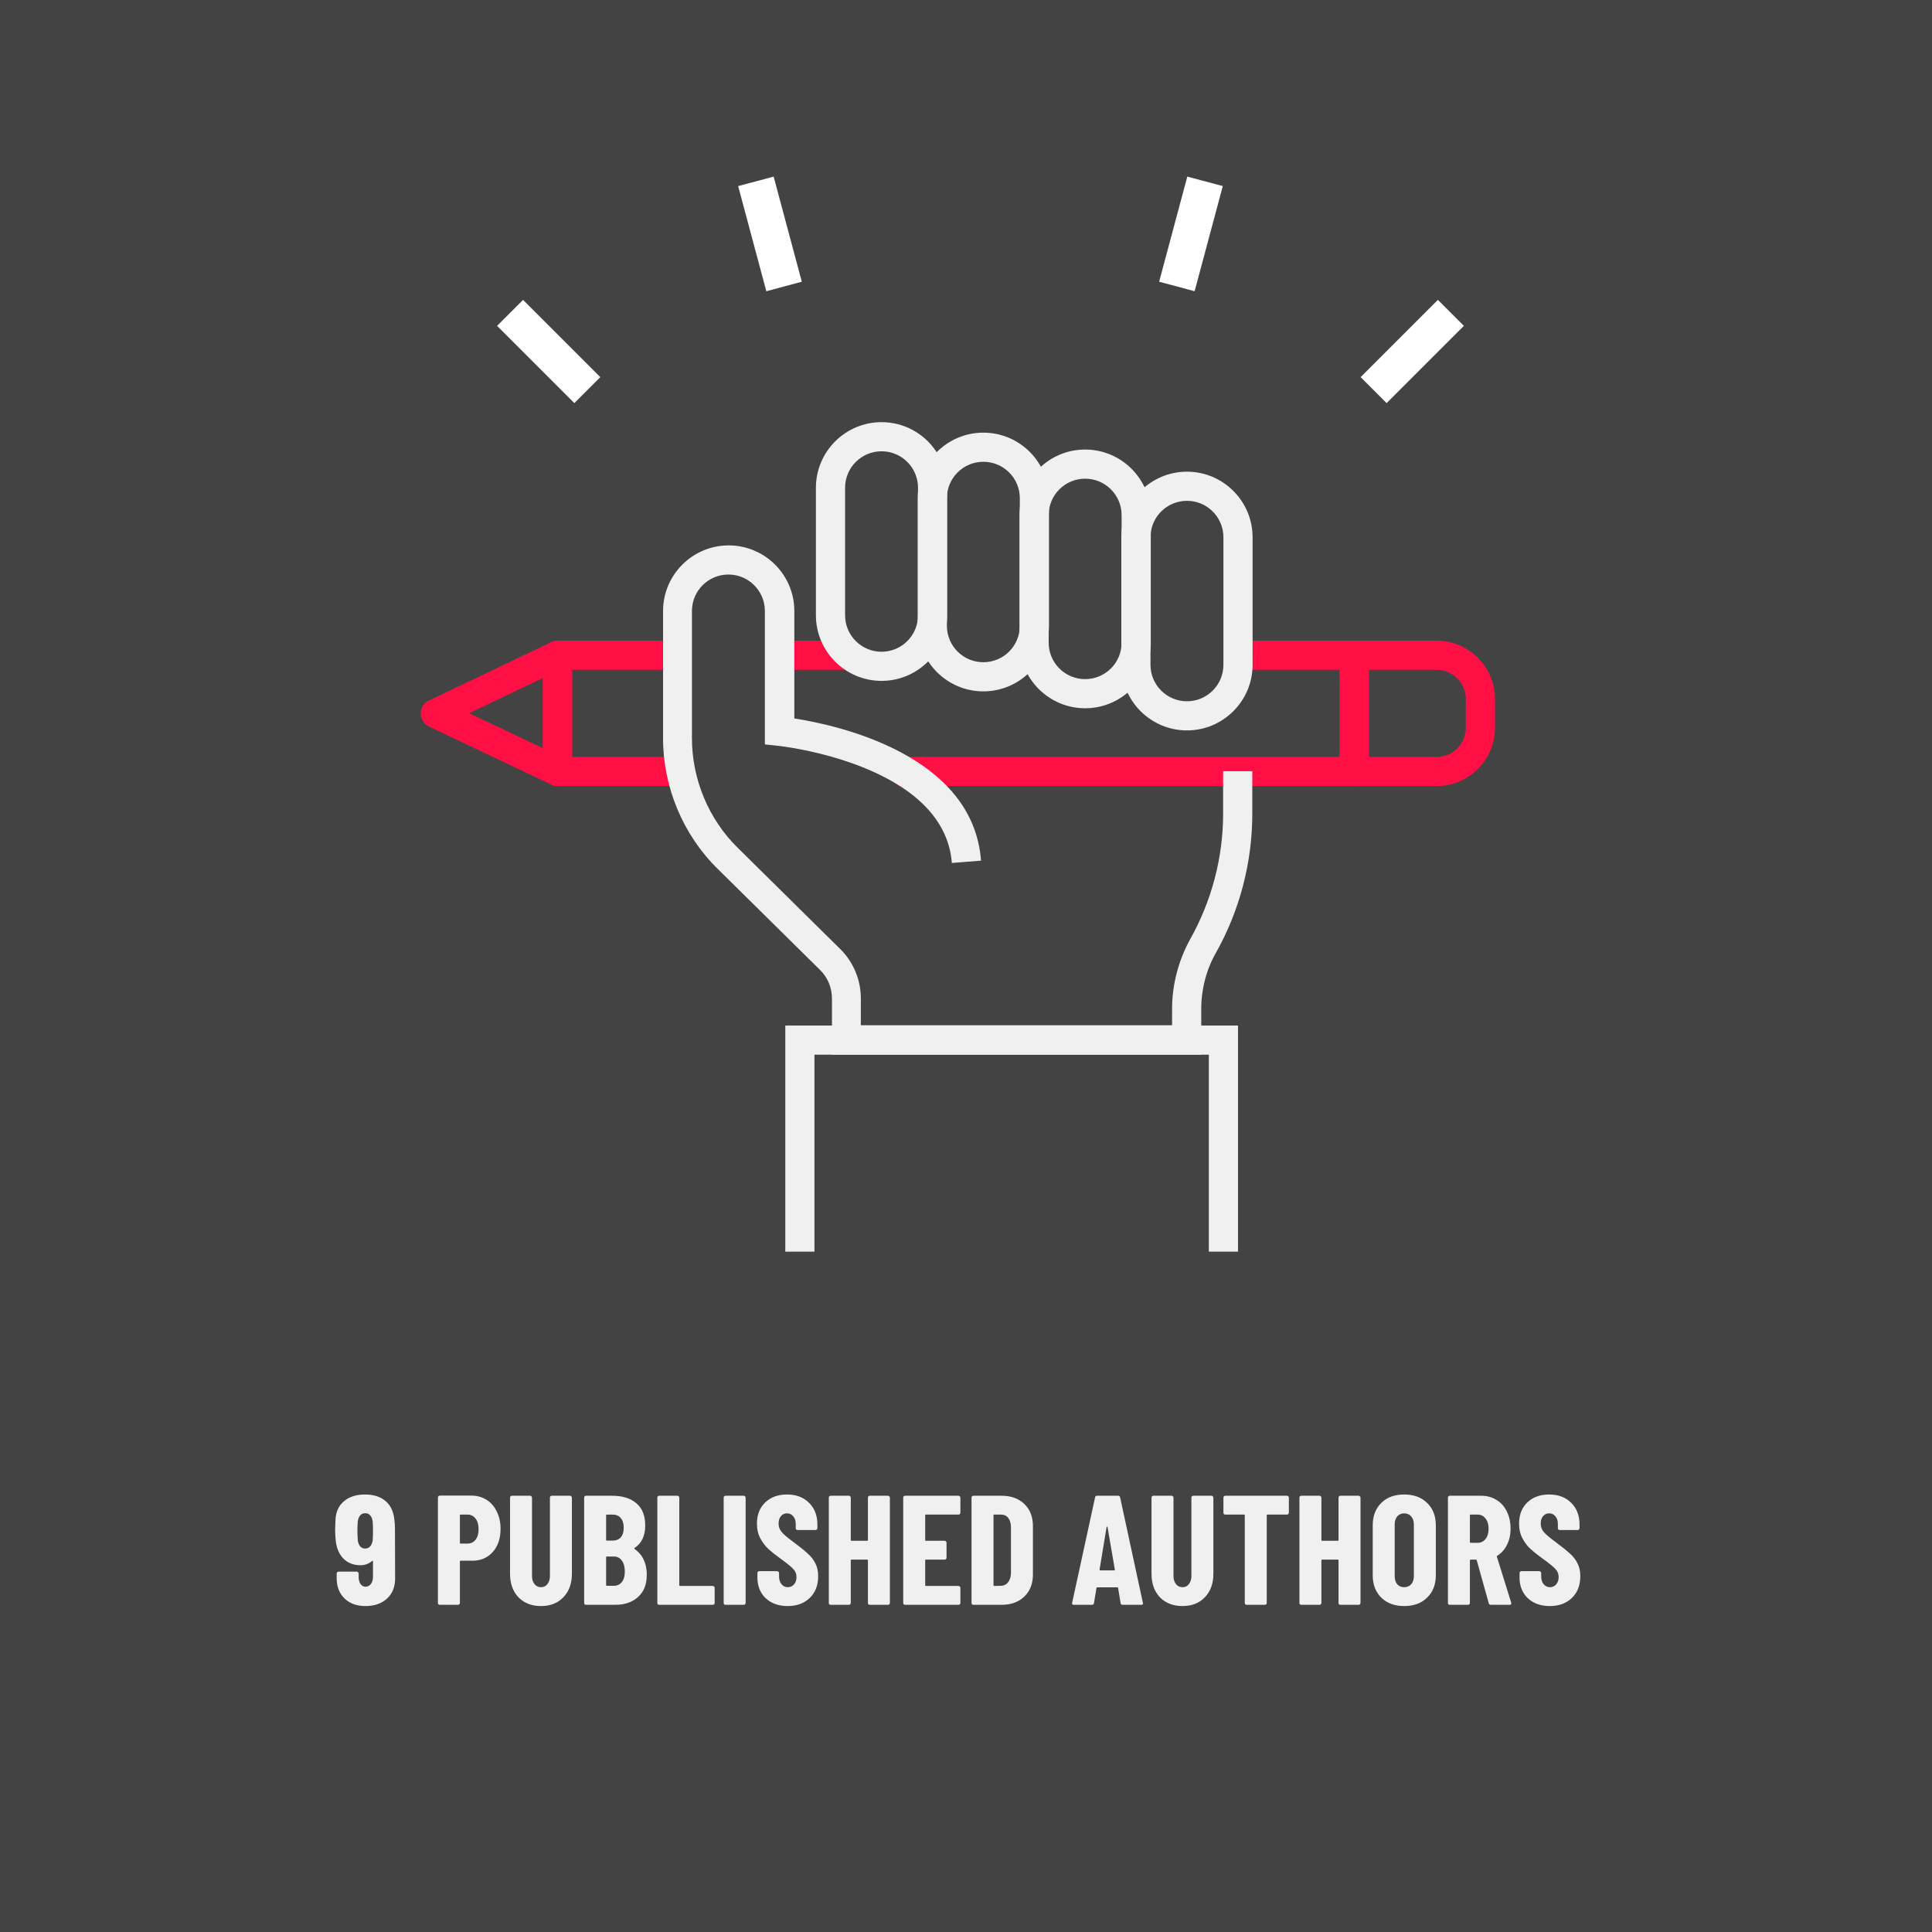 <?xml version="1.0" encoding="UTF-8"?>
<svg xmlns="http://www.w3.org/2000/svg" width="372" height="372" viewBox="0 0 372 372" fill="none">
  <rect x="0" y="0" width="372" height="372" fill="#333333" stroke="none"/>
  <rect opacity="0.5" width="372" height="372" fill="#555555"></rect>
  <path d="M76.077 303.87C76.097 305.51 75.577 306.82 74.517 307.8C73.477 308.76 72.087 309.24 70.347 309.24C68.707 309.24 67.377 308.76 66.357 307.8C65.337 306.82 64.827 305.51 64.827 303.87V302.97C64.827 302.87 64.857 302.79 64.917 302.73C64.997 302.65 65.087 302.61 65.187 302.61H68.697C68.797 302.61 68.877 302.65 68.937 302.73C69.017 302.79 69.057 302.87 69.057 302.97V303.63C69.057 304.17 69.177 304.62 69.417 304.98C69.677 305.34 69.987 305.52 70.347 305.52C70.787 305.52 71.137 305.35 71.397 305.01C71.677 304.65 71.817 304.19 71.817 303.63V300.63C71.817 300.57 71.797 300.54 71.757 300.54C71.717 300.52 71.677 300.53 71.637 300.57C70.997 301.11 70.257 301.38 69.417 301.38C68.017 301.38 66.887 300.92 66.027 300C65.187 299.08 64.717 297.85 64.617 296.31C64.557 295.77 64.527 295.18 64.527 294.54C64.527 294.1 64.547 293.5 64.587 292.74C64.647 291.16 65.187 289.94 66.207 289.08C67.227 288.2 68.587 287.76 70.287 287.76C71.887 287.76 73.177 288.16 74.157 288.96C75.157 289.76 75.747 290.95 75.927 292.53C76.007 293.17 76.047 293.72 76.047 294.18L76.077 303.87ZM71.757 296.64C71.797 296.12 71.817 295.52 71.817 294.84C71.817 294.1 71.797 293.48 71.757 292.98C71.697 292.46 71.537 292.06 71.277 291.78C71.037 291.5 70.717 291.36 70.317 291.36C69.917 291.36 69.587 291.51 69.327 291.81C69.087 292.11 68.937 292.53 68.877 293.07C68.837 293.55 68.817 294.14 68.817 294.84C68.817 295.3 68.847 295.92 68.907 296.7C68.987 297.16 69.147 297.52 69.387 297.78C69.627 298.04 69.937 298.17 70.317 298.17C70.697 298.17 71.007 298.04 71.247 297.78C71.507 297.5 71.677 297.12 71.757 296.64ZM90.74 287.97C91.84 287.97 92.82 288.24 93.68 288.78C94.54 289.32 95.2 290.08 95.66 291.06C96.14 292.02 96.38 293.12 96.38 294.36C96.38 296.22 95.88 297.71 94.88 298.83C93.88 299.95 92.57 300.51 90.95 300.51H88.7C88.6 300.51 88.55 300.56 88.55 300.66V308.64C88.55 308.74 88.51 308.83 88.43 308.91C88.37 308.97 88.29 309 88.19 309H84.68C84.58 309 84.49 308.97 84.41 308.91C84.35 308.83 84.32 308.74 84.32 308.64V288.33C84.32 288.23 84.35 288.15 84.41 288.09C84.49 288.01 84.58 287.97 84.68 287.97H90.74ZM90.02 297.21C90.66 297.21 91.17 296.97 91.55 296.49C91.95 295.99 92.15 295.31 92.15 294.45C92.15 293.57 91.95 292.88 91.55 292.38C91.17 291.88 90.66 291.63 90.02 291.63H88.7C88.6 291.63 88.55 291.68 88.55 291.78V297.06C88.55 297.16 88.6 297.21 88.7 297.21H90.02ZM104.176 309.24C102.376 309.24 100.926 308.68 99.826 307.56C98.746 306.42 98.206 304.91 98.206 303.03V288.36C98.206 288.26 98.236 288.18 98.296 288.12C98.376 288.04 98.466 288 98.566 288H102.076C102.176 288 102.256 288.04 102.316 288.12C102.396 288.18 102.436 288.26 102.436 288.36V303.45C102.436 304.09 102.596 304.61 102.916 305.01C103.236 305.41 103.656 305.61 104.176 305.61C104.696 305.61 105.106 305.41 105.406 305.01C105.726 304.61 105.886 304.09 105.886 303.45V288.36C105.886 288.26 105.916 288.18 105.976 288.12C106.056 288.04 106.146 288 106.246 288H109.756C109.856 288 109.936 288.04 109.996 288.12C110.076 288.18 110.116 288.26 110.116 288.36V303.03C110.116 304.91 109.566 306.42 108.466 307.56C107.386 308.68 105.956 309.24 104.176 309.24ZM124.535 303.21C124.535 305.07 123.975 306.5 122.855 307.5C121.735 308.5 120.285 309 118.505 309H112.835C112.735 309 112.645 308.97 112.565 308.91C112.505 308.83 112.475 308.74 112.475 308.64V288.36C112.475 288.26 112.505 288.18 112.565 288.12C112.645 288.04 112.735 288 112.835 288H117.845C119.845 288 121.405 288.48 122.525 289.44C123.665 290.4 124.235 291.83 124.235 293.73C124.235 295.71 123.555 297.15 122.195 298.05C122.115 298.11 122.105 298.17 122.165 298.23C123.745 299.35 124.535 301.01 124.535 303.21ZM116.855 291.63C116.755 291.63 116.705 291.68 116.705 291.78V296.49C116.705 296.59 116.755 296.64 116.855 296.64H117.935C118.615 296.64 119.145 296.43 119.525 296.01C119.905 295.57 120.095 294.96 120.095 294.18C120.095 293.36 119.905 292.73 119.525 292.29C119.165 291.85 118.635 291.63 117.935 291.63H116.855ZM118.175 305.34C118.835 305.34 119.355 305.1 119.735 304.62C120.115 304.14 120.305 303.46 120.305 302.58C120.305 301.7 120.115 301 119.735 300.48C119.355 299.96 118.845 299.7 118.205 299.7H116.855C116.755 299.7 116.705 299.75 116.705 299.85V305.19C116.705 305.29 116.755 305.34 116.855 305.34H118.175ZM126.927 309C126.827 309 126.737 308.97 126.657 308.91C126.597 308.83 126.567 308.74 126.567 308.64V288.36C126.567 288.26 126.597 288.18 126.657 288.12C126.737 288.04 126.827 288 126.927 288H130.437C130.537 288 130.617 288.04 130.677 288.12C130.757 288.18 130.797 288.26 130.797 288.36V305.22C130.797 305.32 130.847 305.37 130.947 305.37H137.247C137.347 305.37 137.427 305.41 137.487 305.49C137.567 305.55 137.607 305.63 137.607 305.73V308.64C137.607 308.74 137.567 308.83 137.487 308.91C137.427 308.97 137.347 309 137.247 309H126.927ZM139.701 309C139.601 309 139.511 308.97 139.431 308.91C139.371 308.83 139.341 308.74 139.341 308.64V288.36C139.341 288.26 139.371 288.18 139.431 288.12C139.511 288.04 139.601 288 139.701 288H143.211C143.311 288 143.391 288.04 143.451 288.12C143.531 288.18 143.571 288.26 143.571 288.36V308.64C143.571 308.74 143.531 308.83 143.451 308.91C143.391 308.97 143.311 309 143.211 309H139.701ZM151.655 309.24C150.495 309.24 149.475 309.01 148.595 308.55C147.715 308.09 147.035 307.45 146.555 306.63C146.075 305.79 145.835 304.83 145.835 303.75V302.88C145.835 302.78 145.865 302.7 145.925 302.64C146.005 302.56 146.095 302.52 146.195 302.52H149.645C149.745 302.52 149.825 302.56 149.885 302.64C149.965 302.7 150.005 302.78 150.005 302.88V303.54C150.005 304.16 150.165 304.66 150.485 305.04C150.805 305.42 151.205 305.61 151.685 305.61C152.165 305.61 152.565 305.43 152.885 305.07C153.205 304.71 153.365 304.24 153.365 303.66C153.365 303.06 153.165 302.55 152.765 302.13C152.365 301.69 151.585 301.05 150.425 300.21C149.425 299.49 148.615 298.85 147.995 298.29C147.375 297.73 146.845 297.04 146.405 296.22C145.965 295.4 145.745 294.45 145.745 293.37C145.745 291.67 146.275 290.31 147.335 289.29C148.395 288.27 149.795 287.76 151.535 287.76C153.295 287.76 154.705 288.29 155.765 289.35C156.845 290.41 157.385 291.8 157.385 293.52V294.24C157.385 294.34 157.345 294.43 157.265 294.51C157.205 294.57 157.125 294.6 157.025 294.6H153.575C153.475 294.6 153.385 294.57 153.305 294.51C153.245 294.43 153.215 294.34 153.215 294.24V293.43C153.215 292.81 153.055 292.32 152.735 291.96C152.435 291.58 152.035 291.39 151.535 291.39C151.055 291.39 150.665 291.57 150.365 291.93C150.065 292.27 149.915 292.75 149.915 293.37C149.915 293.97 150.105 294.5 150.485 294.96C150.865 295.42 151.615 296.06 152.735 296.88C153.975 297.8 154.905 298.55 155.525 299.13C156.165 299.69 156.655 300.32 156.995 301.02C157.355 301.7 157.535 302.52 157.535 303.48C157.535 305.24 156.995 306.64 155.915 307.68C154.835 308.72 153.415 309.24 151.655 309.24ZM167.115 288.36C167.115 288.26 167.145 288.18 167.205 288.12C167.285 288.04 167.375 288 167.475 288H170.985C171.085 288 171.165 288.04 171.225 288.12C171.305 288.18 171.345 288.26 171.345 288.36V308.64C171.345 308.74 171.305 308.83 171.225 308.91C171.165 308.97 171.085 309 170.985 309H167.475C167.375 309 167.285 308.97 167.205 308.91C167.145 308.83 167.115 308.74 167.115 308.64V300.45C167.115 300.35 167.065 300.3 166.965 300.3H163.965C163.865 300.3 163.815 300.35 163.815 300.45V308.64C163.815 308.74 163.775 308.83 163.695 308.91C163.635 308.97 163.555 309 163.455 309H159.945C159.845 309 159.755 308.97 159.675 308.91C159.615 308.83 159.585 308.74 159.585 308.64V288.36C159.585 288.26 159.615 288.18 159.675 288.12C159.755 288.04 159.845 288 159.945 288H163.455C163.555 288 163.635 288.04 163.695 288.12C163.775 288.18 163.815 288.26 163.815 288.36V296.52C163.815 296.62 163.865 296.67 163.965 296.67H166.965C167.065 296.67 167.115 296.62 167.115 296.52V288.36ZM184.921 291.27C184.921 291.37 184.881 291.46 184.801 291.54C184.741 291.6 184.661 291.63 184.561 291.63H178.291C178.191 291.63 178.141 291.68 178.141 291.78V296.52C178.141 296.62 178.191 296.67 178.291 296.67H181.891C181.991 296.67 182.071 296.71 182.131 296.79C182.211 296.85 182.251 296.93 182.251 297.03V299.94C182.251 300.04 182.211 300.13 182.131 300.21C182.071 300.27 181.991 300.3 181.891 300.3H178.291C178.191 300.3 178.141 300.35 178.141 300.45V305.22C178.141 305.32 178.191 305.37 178.291 305.37H184.561C184.661 305.37 184.741 305.41 184.801 305.49C184.881 305.55 184.921 305.63 184.921 305.73V308.64C184.921 308.74 184.881 308.83 184.801 308.91C184.741 308.97 184.661 309 184.561 309H174.271C174.171 309 174.081 308.97 174.001 308.91C173.941 308.83 173.911 308.74 173.911 308.64V288.36C173.911 288.26 173.941 288.18 174.001 288.12C174.081 288.04 174.171 288 174.271 288H184.561C184.661 288 184.741 288.04 184.801 288.12C184.881 288.18 184.921 288.26 184.921 288.36V291.27ZM187.425 309C187.325 309 187.235 308.97 187.155 308.91C187.095 308.83 187.065 308.74 187.065 308.64V288.36C187.065 288.26 187.095 288.18 187.155 288.12C187.235 288.04 187.325 288 187.425 288H192.855C194.675 288 196.135 288.53 197.235 289.59C198.335 290.65 198.885 292.06 198.885 293.82V303.18C198.885 304.94 198.335 306.35 197.235 307.41C196.135 308.47 194.675 309 192.855 309H187.425ZM191.295 305.22C191.295 305.32 191.345 305.37 191.445 305.37L192.795 305.34C193.335 305.32 193.775 305.09 194.115 304.65C194.455 304.21 194.635 303.63 194.655 302.91V294.09C194.655 293.33 194.485 292.73 194.145 292.29C193.805 291.85 193.345 291.63 192.765 291.63H191.445C191.345 291.63 191.295 291.68 191.295 291.78V305.22ZM216.159 309C215.919 309 215.789 308.89 215.769 308.67L215.289 305.79C215.289 305.69 215.229 305.64 215.109 305.64H211.299C211.179 305.64 211.119 305.69 211.119 305.79L210.639 308.67C210.619 308.89 210.489 309 210.249 309H206.739C206.479 309 206.379 308.87 206.439 308.61L210.849 288.33C210.889 288.11 211.019 288 211.239 288H215.289C215.509 288 215.639 288.11 215.679 288.33L220.059 308.61L220.089 308.73C220.089 308.91 219.979 309 219.759 309H216.159ZM211.719 302.22C211.719 302.32 211.759 302.37 211.839 302.37H214.539C214.639 302.37 214.679 302.32 214.659 302.22L213.249 294.03C213.229 293.97 213.199 293.94 213.159 293.94C213.119 293.94 213.089 293.97 213.069 294.03L211.719 302.22ZM227.691 309.24C225.891 309.24 224.441 308.68 223.341 307.56C222.261 306.42 221.721 304.91 221.721 303.03V288.36C221.721 288.26 221.751 288.18 221.811 288.12C221.891 288.04 221.981 288 222.081 288H225.591C225.691 288 225.771 288.04 225.831 288.12C225.911 288.18 225.951 288.26 225.951 288.36V303.45C225.951 304.09 226.111 304.61 226.431 305.01C226.751 305.41 227.171 305.61 227.691 305.61C228.211 305.61 228.621 305.41 228.921 305.01C229.241 304.61 229.401 304.09 229.401 303.45V288.36C229.401 288.26 229.431 288.18 229.491 288.12C229.571 288.04 229.661 288 229.761 288H233.271C233.371 288 233.451 288.04 233.511 288.12C233.591 288.18 233.631 288.26 233.631 288.36V303.03C233.631 304.91 233.081 306.42 231.981 307.56C230.901 308.68 229.471 309.24 227.691 309.24ZM247.807 288C247.907 288 247.987 288.04 248.047 288.12C248.127 288.18 248.167 288.26 248.167 288.36V291.27C248.167 291.37 248.127 291.46 248.047 291.54C247.987 291.6 247.907 291.63 247.807 291.63H244.057C243.957 291.63 243.907 291.68 243.907 291.78V308.64C243.907 308.74 243.867 308.83 243.787 308.91C243.727 308.97 243.647 309 243.547 309H240.037C239.937 309 239.847 308.97 239.767 308.91C239.707 308.83 239.677 308.74 239.677 308.64V291.78C239.677 291.68 239.627 291.63 239.527 291.63H235.927C235.827 291.63 235.737 291.6 235.657 291.54C235.597 291.46 235.567 291.37 235.567 291.27V288.36C235.567 288.26 235.597 288.18 235.657 288.12C235.737 288.04 235.827 288 235.927 288H247.807ZM257.73 288.36C257.73 288.26 257.76 288.18 257.82 288.12C257.9 288.04 257.99 288 258.09 288H261.6C261.7 288 261.78 288.04 261.84 288.12C261.92 288.18 261.96 288.26 261.96 288.36V308.64C261.96 308.74 261.92 308.83 261.84 308.91C261.78 308.97 261.7 309 261.6 309H258.09C257.99 309 257.9 308.97 257.82 308.91C257.76 308.83 257.73 308.74 257.73 308.64V300.45C257.73 300.35 257.68 300.3 257.58 300.3H254.58C254.48 300.3 254.43 300.35 254.43 300.45V308.64C254.43 308.74 254.39 308.83 254.31 308.91C254.25 308.97 254.17 309 254.07 309H250.56C250.46 309 250.37 308.97 250.29 308.91C250.23 308.83 250.2 308.74 250.2 308.64V288.36C250.2 288.26 250.23 288.18 250.29 288.12C250.37 288.04 250.46 288 250.56 288H254.07C254.17 288 254.25 288.04 254.31 288.12C254.39 288.18 254.43 288.26 254.43 288.36V296.52C254.43 296.62 254.48 296.67 254.58 296.67H257.58C257.68 296.67 257.73 296.62 257.73 296.52V288.36ZM270.374 309.24C268.534 309.24 267.064 308.7 265.964 307.62C264.864 306.54 264.314 305.1 264.314 303.3V293.7C264.314 291.9 264.864 290.46 265.964 289.38C267.064 288.3 268.534 287.76 270.374 287.76C272.214 287.76 273.684 288.3 274.784 289.38C275.904 290.46 276.464 291.9 276.464 293.7V303.3C276.464 305.1 275.904 306.54 274.784 307.62C273.684 308.7 272.214 309.24 270.374 309.24ZM270.374 305.61C270.934 305.61 271.384 305.42 271.724 305.04C272.064 304.64 272.234 304.12 272.234 303.48V293.52C272.234 292.88 272.064 292.37 271.724 291.99C271.384 291.59 270.934 291.39 270.374 291.39C269.814 291.39 269.364 291.59 269.024 291.99C268.704 292.37 268.544 292.88 268.544 293.52V303.48C268.544 304.12 268.704 304.64 269.024 305.04C269.364 305.42 269.814 305.61 270.374 305.61ZM287.074 309C286.854 309 286.714 308.9 286.654 308.7L284.344 300.42C284.304 300.34 284.254 300.3 284.194 300.3H283.174C283.074 300.3 283.024 300.35 283.024 300.45V308.64C283.024 308.74 282.984 308.83 282.904 308.91C282.844 308.97 282.764 309 282.664 309H279.154C279.054 309 278.964 308.97 278.884 308.91C278.824 308.83 278.794 308.74 278.794 308.64V288.36C278.794 288.26 278.824 288.18 278.884 288.12C278.964 288.04 279.054 288 279.154 288H285.214C286.314 288 287.294 288.27 288.154 288.81C289.014 289.33 289.674 290.07 290.134 291.03C290.614 291.99 290.854 293.09 290.854 294.33C290.854 295.51 290.624 296.55 290.164 297.45C289.724 298.35 289.104 299.05 288.304 299.55C288.264 299.57 288.234 299.6 288.214 299.64C288.194 299.66 288.194 299.69 288.214 299.73L290.974 308.58L291.004 308.7C291.004 308.9 290.894 309 290.674 309H287.074ZM283.174 291.63C283.074 291.63 283.024 291.68 283.024 291.78V296.91C283.024 297.01 283.074 297.06 283.174 297.06H284.524C285.144 297.06 285.644 296.82 286.024 296.34C286.424 295.84 286.624 295.18 286.624 294.36C286.624 293.52 286.424 292.86 286.024 292.38C285.644 291.88 285.144 291.63 284.524 291.63H283.174ZM298.403 309.24C297.243 309.24 296.223 309.01 295.343 308.55C294.463 308.09 293.783 307.45 293.303 306.63C292.823 305.79 292.583 304.83 292.583 303.75V302.88C292.583 302.78 292.613 302.7 292.673 302.64C292.753 302.56 292.843 302.52 292.943 302.52H296.393C296.493 302.52 296.573 302.56 296.633 302.64C296.713 302.7 296.753 302.78 296.753 302.88V303.54C296.753 304.16 296.913 304.66 297.233 305.04C297.553 305.42 297.953 305.61 298.433 305.61C298.913 305.61 299.313 305.43 299.633 305.07C299.953 304.71 300.113 304.24 300.113 303.66C300.113 303.06 299.913 302.55 299.513 302.13C299.113 301.69 298.333 301.05 297.173 300.21C296.173 299.49 295.363 298.85 294.743 298.29C294.123 297.73 293.593 297.04 293.153 296.22C292.713 295.4 292.493 294.45 292.493 293.37C292.493 291.67 293.023 290.31 294.083 289.29C295.143 288.27 296.543 287.76 298.283 287.76C300.043 287.76 301.453 288.29 302.513 289.35C303.593 290.41 304.133 291.8 304.133 293.52V294.24C304.133 294.34 304.093 294.43 304.013 294.51C303.953 294.57 303.873 294.6 303.773 294.6H300.323C300.223 294.6 300.133 294.57 300.053 294.51C299.993 294.43 299.963 294.34 299.963 294.24V293.43C299.963 292.81 299.803 292.32 299.483 291.96C299.183 291.58 298.783 291.39 298.283 291.39C297.803 291.39 297.413 291.57 297.113 291.93C296.813 292.27 296.663 292.75 296.663 293.37C296.663 293.97 296.853 294.5 297.233 294.96C297.613 295.42 298.363 296.06 299.483 296.88C300.723 297.8 301.653 298.55 302.273 299.13C302.913 299.69 303.403 300.32 303.743 301.02C304.103 301.7 304.283 302.52 304.283 303.48C304.283 305.24 303.743 306.64 302.663 307.68C301.583 308.72 300.163 309.24 298.403 309.24Z" fill="#F0F0F0"></path>
  <path d="M163.619 123.359H150.083V128.969H163.619V123.359Z" fill="#FF0F44"></path>
  <path d="M131.155 151.353H107.341C105.769 151.353 104.533 150.118 104.533 148.548V126.164C104.533 124.593 105.769 123.359 107.341 123.359H130.481V128.969H110.15V145.743H131.155V151.353Z" fill="#FF0F44"></path>
  <path d="M260.727 151.353H172.941V145.743H257.918V128.969H238.373V123.359H260.727C262.299 123.359 263.535 124.593 263.535 126.164V148.548C263.535 150.118 262.299 151.353 260.727 151.353Z" fill="#FF0F44"></path>
  <path d="M107.341 151.352C106.948 151.352 106.499 151.24 106.162 151.072L82.629 139.908C81.674 139.459 81 138.449 81 137.383C81 136.318 81.618 135.308 82.629 134.859L106.162 123.639C107.004 123.246 108.071 123.302 108.858 123.807C109.644 124.312 110.149 125.21 110.149 126.164V148.547C110.149 149.501 109.644 150.399 108.858 150.904C108.408 151.184 107.903 151.352 107.341 151.352ZM90.323 137.327L104.533 144.059V130.539L90.323 137.327Z" fill="#FF0F44"></path>
  <path d="M276.622 151.353H260.783C259.211 151.353 257.975 150.118 257.975 148.548V126.164C257.975 124.593 259.211 123.359 260.783 123.359H276.622C282.8 123.359 287.855 128.408 287.855 134.579V140.133C287.855 146.304 282.8 151.353 276.622 151.353ZM263.592 145.743H276.622C279.711 145.743 282.238 143.218 282.238 140.133V134.579C282.238 131.493 279.711 128.969 276.622 128.969H263.592V145.743Z" fill="#FF0F44"></path>
  <path d="M228.544 140.638C221.579 140.638 215.907 134.972 215.907 128.015V103.444C215.907 96.487 221.579 90.821 228.544 90.821C235.508 90.821 241.181 96.487 241.181 103.444V128.015C241.181 134.972 235.508 140.638 228.544 140.638ZM228.544 96.431C224.668 96.431 221.523 99.573 221.523 103.444V128.015C221.523 131.886 224.668 135.028 228.544 135.028C232.419 135.028 235.564 131.886 235.564 128.015V103.444C235.564 99.573 232.419 96.431 228.544 96.431Z" fill="#F0F0F0"></path>
  <path d="M208.94 136.374C201.976 136.374 196.303 130.708 196.303 123.752V99.18C196.303 92.224 201.976 86.558 208.94 86.558C215.905 86.558 221.577 92.224 221.577 99.18V123.752C221.577 130.708 215.905 136.374 208.94 136.374ZM208.94 92.168C205.065 92.168 201.92 95.309 201.92 99.18V123.752C201.92 127.623 205.065 130.764 208.94 130.764C212.816 130.764 215.961 127.623 215.961 123.752V99.18C215.961 95.309 212.816 92.168 208.94 92.168Z" fill="#F0F0F0"></path>
  <path d="M189.341 133.12C182.377 133.12 176.704 127.454 176.704 120.498V95.926C176.704 88.97 182.377 83.304 189.341 83.304C196.306 83.304 201.978 88.97 201.978 95.926V120.498C201.978 127.454 196.306 133.12 189.341 133.12ZM189.341 88.914C185.466 88.914 182.321 92.055 182.321 95.926V120.498C182.321 124.369 185.466 127.51 189.341 127.51C193.216 127.51 196.362 124.369 196.362 120.498V95.926C196.362 92.055 193.216 88.914 189.341 88.914Z" fill="#F0F0F0"></path>
  <path d="M169.738 131.101C162.774 131.101 157.101 125.435 157.101 118.478V93.907C157.101 86.95 162.774 81.284 169.738 81.284C176.703 81.284 182.375 86.95 182.375 93.907V118.478C182.375 125.435 176.703 131.101 169.738 131.101ZM169.738 86.894C165.863 86.894 162.718 90.036 162.718 93.907V118.478C162.718 122.349 165.863 125.491 169.738 125.491C173.613 125.491 176.759 122.349 176.759 118.478V93.907C176.759 90.036 173.613 86.894 169.738 86.894Z" fill="#F0F0F0"></path>
  <path d="M231.351 203.076H160.191V192.249C160.191 190.173 159.348 188.153 157.888 186.751L138.174 167.284C131.491 160.721 127.671 151.52 127.671 142.208V117.636C127.671 110.68 133.344 105.014 140.308 105.014C147.273 105.014 152.945 110.68 152.945 117.636V138.337C161.314 139.627 187.374 145.349 188.891 165.714L183.274 166.162C181.814 147.088 150.137 143.61 149.8 143.61L147.273 143.33V117.636C147.273 113.765 144.128 110.624 140.252 110.624C136.377 110.624 133.232 113.765 133.232 117.636V142.152C133.232 150.006 136.433 157.747 142.05 163.245L161.763 182.712C164.291 185.18 165.751 188.658 165.751 192.193V197.41H225.679V194.268C225.679 189.556 226.914 184.9 229.217 180.748C233.317 173.399 235.507 165.096 235.507 156.681V148.491H241.124V156.681C241.124 166.05 238.709 175.307 234.103 183.497C232.25 186.751 231.295 190.51 231.295 194.268V203.02L231.351 203.076Z" fill="#F0F0F0"></path>
  <path d="M238.372 241H232.756V203.076H156.821V241H151.205V197.466H238.372V241Z" fill="#F0F0F0"></path>
  <path d="M276.86 57.739L261.984 72.614L266.986 77.616L281.862 62.74L276.86 57.739Z" fill="white"></path>
  <path d="M228.611 34L223.188 54.242L230.02 56.073L235.444 35.831L228.611 34Z" fill="white"></path>
  <path d="M148.962 34.003L142.129 35.834L147.553 56.076L154.386 54.245L148.962 34.003Z" fill="white"></path>
  <path d="M100.713 57.74L95.711 62.742L110.587 77.618L115.589 72.616L100.713 57.74Z" fill="white"></path>
</svg>

